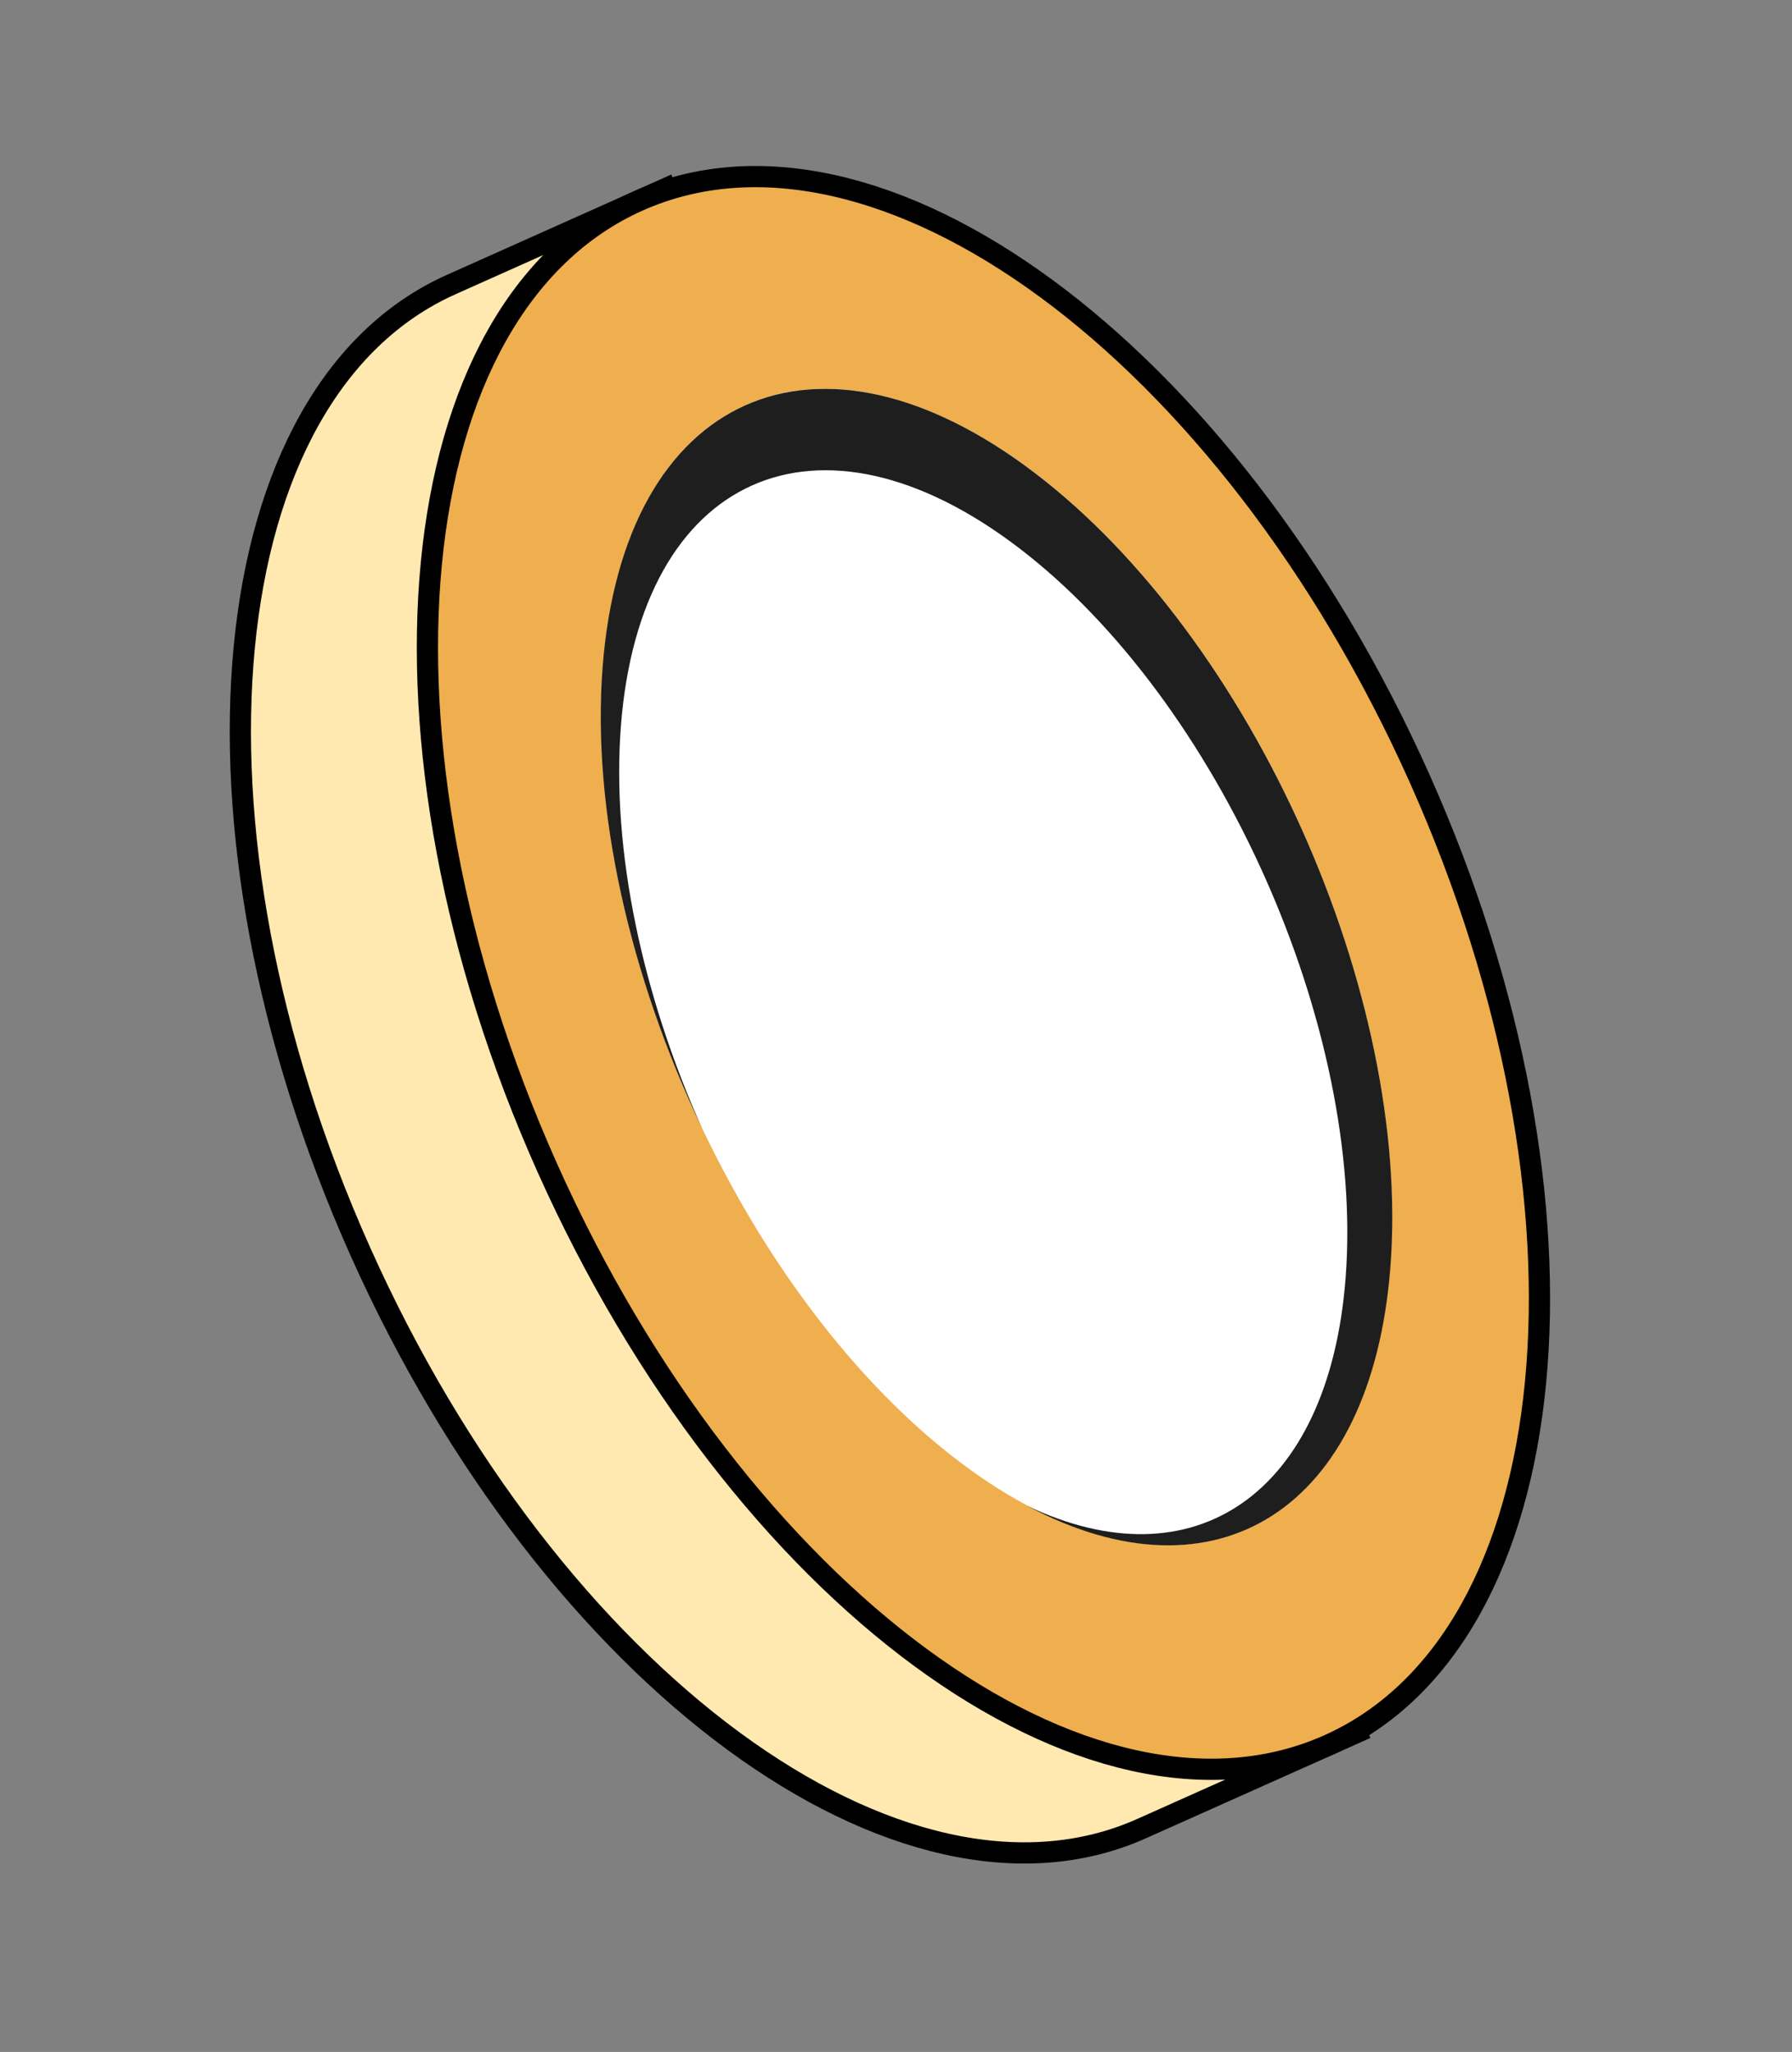 
<svg width="62" height="71" viewBox="0 0 62 71" fill="none" xmlns="http://www.w3.org/2000/svg">
<rect x="0" y="0" width="62" height="71" fill="#808080" stroke="none"/>
<path d="M15.609 9.847C11.481 11.693 9.033 16.327 8.451 22.396C7.869 28.465 9.16 35.908 12.468 43.306C15.776 50.703 20.469 56.635 25.375 60.243C30.281 63.851 35.371 65.118 39.499 63.272L46.929 59.95L23.039 6.524L15.609 9.847Z" fill="#EAB95B"/>
<path d="M15.609 9.847C11.481 11.693 9.033 16.327 8.451 22.396C7.869 28.465 9.16 35.908 12.468 43.306C15.776 50.703 20.469 56.635 25.375 60.243C30.281 63.851 35.371 65.118 39.499 63.272L46.929 59.95L23.039 6.524L15.609 9.847Z" fill="#FFE9B1" stroke="black" stroke-width="0.734"/>
<path d="M22.081 6.952C17.953 8.797 15.505 13.432 14.923 19.501C14.341 25.57 15.629 33.014 18.937 40.412C22.245 47.809 26.938 53.741 31.844 57.349C36.75 60.957 41.84 62.224 45.968 60.378C50.096 58.532 52.544 53.898 53.127 47.832C53.71 41.766 52.418 34.319 49.109 26.92C45.8 19.52 41.109 13.593 36.203 9.985C31.297 6.377 26.209 5.106 22.081 6.952Z" fill="#EFAF4E" stroke="black" stroke-width="0.734"/>
<path d="M25.789 14.023C22.901 15.314 21.217 18.633 20.863 23.02C20.509 27.406 21.491 32.803 23.901 38.19C26.31 43.578 29.682 47.912 33.182 50.569C36.683 53.226 40.285 54.187 43.172 52.896C46.059 51.605 47.734 48.29 48.09 43.888C48.446 39.487 47.462 34.105 45.053 28.718C42.644 23.33 39.272 18.996 35.771 16.339C32.27 13.682 28.674 12.732 25.789 14.023Z" fill="white"/>
<path fill-rule="evenodd" clip-rule="evenodd" d="M20.851 23.061C21.589 13.625 28.286 10.63 35.812 16.372C43.337 22.113 48.84 34.421 48.104 43.86C47.445 52.284 42.045 55.583 35.533 52.101C41.262 54.835 45.967 51.756 46.554 44.243C47.231 35.56 42.167 24.234 35.245 18.954C28.324 13.675 22.16 16.426 21.483 25.109C21.144 29.46 22.241 34.465 24.289 39.039C21.818 33.846 20.461 28.053 20.851 23.061Z" fill="#1E1E1E"/>
</svg>

